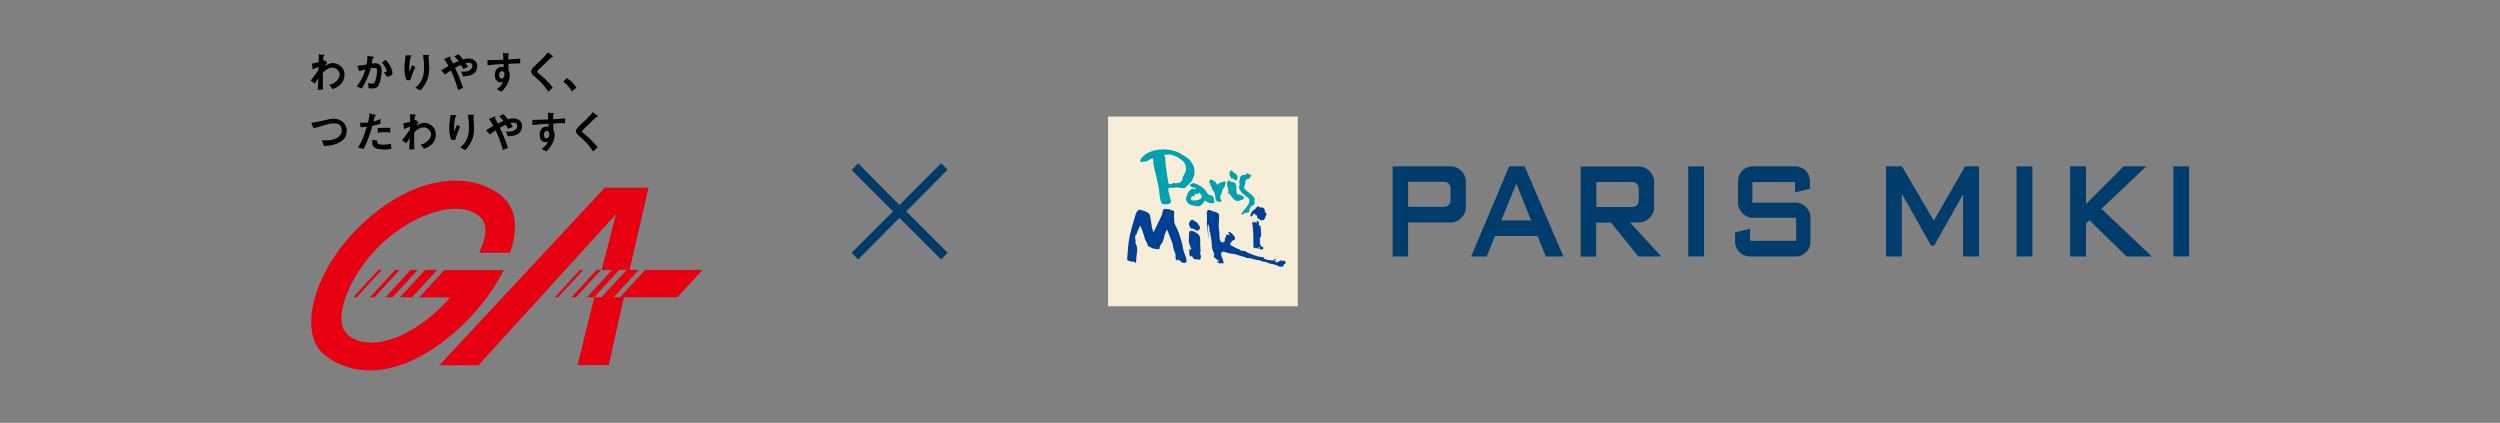 <?xml version="1.0" encoding="UTF-8"?>
<svg id="_レイヤー_2" data-name="レイヤー_2" xmlns="http://www.w3.org/2000/svg" version="1.1" viewBox="0 0 1360 230">
  <rect x="0" y="0" width="1360" height="230" fill="#808080" stroke="none"/>
  <!-- Generator: Adobe Illustrator 29.3.1, SVG Export Plug-In . SVG Version: 2.1.0 Build 151)  -->
  <defs>
    <style>
      .st0 {
        fill: #004094;
      }

      .st1 {
        fill: #f7eeda;
      }

      .st2 {
        fill: #003d6d;
      }

      .st3 {
        fill: #e60012;
      }

      .st4 {
        fill: #013b68;
      }

      .st5 {
        fill: #00a1af;
      }
    </style>
  </defs>
  <g>
    <g>
      <rect class="st1" x="602.8" y="63.4" width="103.2" height="103.2"/>
      <g>
        <path class="st0" d="M660.3,115c1.1.5,2.9.7,2.9,2.2.1,2.6-.5,5.2-.1,7.8,0,.3.1.8.2,1.1.2,1.8-.2,3.6.7,5.2.2.3.8.7,1.2.6.4-.1.8-.5,1.1-.8.2-.5-.1-1,0-1.2.2-.6.9-1.3.8-2.1,0-.1.2-.3.4-.3.6,0,1.1.8,1.3.1.2-.4-.6-.7-.6-.9-.1-.8.9-.4,1.3-.2.6.3,1,1.1,1.5,1.5.6.4.9,1.2.8,1.9,0,.7-1,.7-1.5,1.2-.4.7-1.3,1.3-1,2,.3.7,1.5.8,2.2,1.3.8.7,1.8.9,2.8,1.2,0,.1,0,.3.1.4,1,.6,2.2.4,3.4.7,0,0,0,.2.1.3,1.5.9,3,1.2,4.5,1.9.3.2.7.1,1,.2.1.1.2.2.4.3,1.2.2,2.2.5,3.5.6.3.1.3.7.6.8,2.4,1,1.9.5,4.3.9.4.1,1.1-.3.8-.9q.1,0,.3.2c.2.1.6.1.8-.1v.5c-.2.1-.4-.1-.7,0-.2.1-.1.3,0,.6.2.4.6-.1.8.1.1.2-.2.7.1.7,1-.1,1.9-1.1,3-1.3,0,.2.1.4.3.6.4.1.8-.6,1.2-.3.4.3.8,1.1.4,1.7-.2.1-.6.1-.7.3-.1.9-.9,1.6-1.8,1.2-.1,0-.5.2-.5.1-1.8-1-3.8-1.5-5.8-1.8-.2,0-1.4-.6-1.6-.8-.6,0-1,0-1.6-.2-1.5-.3,1.2.2-.2,0-1.1-.3-2-.9-3.1-.9h-.4c-1.8-.4-3.5-1.2-5.4-1-.3,0-.4-.4-.8-.6-2.2-.2-4.4-1.5-6.5-1.7-1.8-.1-3.6-.6-5.3-1.3-.3.6-1.1.3-1.2.8-.1.3-.1.7.1,1,.1.2-.1.4,0,.7.4,1,.9,1.9,1.1,3,0,.4.2,1-.1,1.1-.2.1-.6-.1-.8-.3-.2-.1-.7.3-.3.6-.1,0-.2.1-.3.1.3-.3,0-.6-.2-.7-.2,0-.4.1-.4.3-.3-.2-.7-.5-.8-.9-.2.1-.4.2-.4.4s.1.1.1.2c-.5-.2-.2-.6-.1-.9,0-.3.1.4.4.2.3-.2.4-.4.3-.8-.1-.1-.3-.2-.5,0-.4-.3-.8-.8-1.2-1.1-.2-.2-.8-.4-.9-.7-.2-.6.3-1,.2-1.7-.3-1.2-1.1-2.2-1.2-3.5,0-1.6-.2-3-.4-4.6-.2-1.1-.5-2.2-.6-3.5,0-.1-.3-.2-.3-.4.1-1.3-.3-2.7-.6-4-.4.1-.4.8-.4,1.1.2,2.5.3,5.1.9,7.5-1-3-.9-6.2-1.5-9.4,0-.1.2-.2.2-.3-.1-1.5.1-3-.1-4.5v-.7c-.1-.2.1-.6.3-.8-.2-.1-.1-.3,0-.4.8-.9,2.1,0,3.1.4Z"/>
        <path class="st0" d="M649.5,120c.8.5,1.7.9,2.2,1.8.3.7,1.1,1.2,1.1,1.9s-.6,2-1.8,1.6c-.1,0-.2.2-.3.3-.2-.2-.4-.8-.7-.8-.4,0-1-.1-1.1-.7-.3.1-.3.6-.6.4-.3-.1-.6-.9-1.1-.8.1-.1.2-.3.2-.3-1.3-1.2-.2-3.4,1-3.9.2-.1.7.2,1,.4Z"/>
        <path class="st0" d="M650.6,126.5c.4.2.7.6,1,.7.8.6,1.2,1.6,1.3,2.5,0,2.8,0,4.3.2,7.1,0,.1-.2.2-.2.4-.1.8.4,1.6.4,2.4s-.1.9-.3,1.3c-.1.6-.9.3-1.3.3-.6-.1-1.1-.2-1.7-.2-.9,0-1.1-1.2-1.7-1.9-.1.6-.8.4-.9.2-.9-1.1,0-2.6-.6-3.9.2,0,.2.1.6.4,0,.1.4,0,.6-.2.1-1.2-.6-.8-.6-2s-.2-.1-.3-.2c-.1-.6-.2-1.1-.3-1.7-.3-1.2.1-2.6.1-3.8s-.2-.4-.2-.6c.3-.7.2-1.6.9-1.7,1-.1,2,.4,3,.9Z"/>
        <path class="st0" d="M637.8,114.5c.2,0,.6,0,.7.1.7,1.2-.1,2.5.2,3.8.2,1-.1,2.1.2,3,.8,2,2,3.8,2.6,6,.8,2.6,1.7,4.8,2,7.4.2,1,.4,2,.8,3,.2.7.7,1.3.8,2.1.2.9.6,1.7.3,2.6-.1.3-.7.3-1,.6-.2-.3-.7-.2-1-.1-.4.1-.9-.8-1.3-1-.4-.3-.8-.8-1.3-.8s0,.6-.1.6c-.3.2-.4-.5-.8-.5s-.1.1-.2.1c0-.1.1-.2.1-.3-.1-.1-.2-.2-.3-.3,0-.1.1-.3.1-.4-.2-.6,0-1.1-.1-1.7,0-1.1-.8-2.1-1.1-3.3-.4-1.3-.3-2.8-1-4.2-1-2-1.5-4.2-2.5-6.2,0,0-.3,0-.3.1-.2,1-.8,1.8-1.1,2.8-.2,1.1-.4,2.2-.9,3.4-.2.4-.3.9-.6,1.2-.6.4-.8.9-1,1.5-.1.4-.3,1-.3,1.6-.8-.3-1.8.3-2.4-.4-.9.3-1.9-.3-2.7-.9-.2-.2-1-.2-1.1-.4-.2-1.6-1.2-2.7-1.7-4-.2-.9-.4-1.8-.8-2.7-.4-1.5-.9-3.1-1.8-4.5-.4,1.1-.9,2.2-1.5,3.4-.2.4-.2,1.1-.6,1.6,0,0-.3,0-.4.2-.1.7-.2,1.5-.2,2.1s.3.1.3.2c.1.8-.3,1.7.1,2.5,1.5,2.7.2,5.8.2,8.8s-.9.6-1.2.8c-1.1.3-2.2-.2-3.4-.6-.2-.1-.3-.6-.3-.8.3-3,.3-6,.8-9,.7-5.5,2.4-10.6,4-15.9.3-.9,1.1-1.3,1.7-2,2,.6,4.5,1,5.8,2.7.7,3.1.8,6.3,1.8,9.3.1.1.2.1.3.2,1.5-3.1,3-6.2,4.5-9.3.4-1,.1-2.8,1.5-3.3.5,0,.9.2,1.2.2s.8-.1,1.2,0c.6.1,1.1.7,1.8.7Z"/>
        <g>
          <path class="st0" d="M688.1,114c0,.2-.1.5-.1.8-.1.3.1.5.5.7.1.1.1.5.2.7.1,0,.3,0,.3.1,0,.6-.2,1-.7,1.5.4.2,0,.5,0,.7-.2.5-.8.7-.9,1.3-.1.3-.3-.1-.5-.1-.2,0-.5.1-.7.2-.1-.7-.3,0-.7-.1-.2-.1-.2-.5-.5-.7h-.4c-.2-.2-.3-.5-.7-.7-.2-.1.1-.6,0-.9-.3-.6-1-.6-1.5-1.2-.2-.2-.5.1-.7.2-.5.5-.3,1.5-1.2,1.2-.5-.2-.3-1,0-1.5.3-.7.8-1.4,1.4-2,.4-.2.7-.2,1-.5.2-.1.1-.7.5-.9,0,0,.1.1.2.1.4-.1.5-.7.8-.7s.5.2.8.3c.2,0,0,.6.5.5.2,0,.6-.4.9-.2.5.4,1.2.4,1.3,1.2Z"/>
          <path class="st0" d="M682.6,121.1c.2-.1.5-.5.3-.8.1.1.2.2.2.2-.1.2-.1.5,0,.6.1.1.1.7.5,0,.2-.4-.1-.9.1-1,.5-.2.6.5,1,.6.4.2,0,.5.1.8.1.3-.1.8.1,1.3.1.1.2.1.3.1.1-.1.1-.3.1-.6.2.1.4.3.4.6-.1.3.1.6.1.9s-.1.2-.1.3c.1.2.1.6.2.6.6,0,.4-.7.5-1.2,0,.5-.1.8-.3,1.3-.6.9.1,1.7,0,2.9-.1.7-.3,1.5-.9,2.2.6.5.2,1.1,0,1.6.1,0,.5.1.5.2-.5.5-.5,1.2.1,1.5v.3c.3.2.3.9.9,1,.1,0,.2-.4.2-.6.5.6.2,1.4.2,2.1-.1-.2-.4-.5-.5-.5-.5.2-.3.2-.8.1-.1,0-.1.1-.2.2-.4-.4-.5-.8-.2-1.2-.6.2.1-.8-.7-.1-.1.2,0,.6,0,.9s-.1.1-.2.1c-.4-.3-.4-.6-.9-.5-.1.1-.3-.2-.5-.5-.1.2-.3.7-.7.6-.2-.1-.5-.5-.5-.7-.1-2.8,0-5.7-.2-8.5-.1-1.9-.3-3.3-.6-5.2.3.6,1.1.2,1.4,0Z"/>
        </g>
      </g>
      <g>
        <path class="st5" d="M678,94.3c0-.2.4,0,.5,0,.6.3,1.3.4,1.7.9.2.2.7.3.7.6s-.5,0-.7.3c-.2.4-.4.8-.6,1.1-.4.3-1.2,0-1.5.5-.3.4-.7.8-.7,1.1s0,.5,0,.8c0,0,.2.3.2.4s-.3,0-.3.2c0,.7-.5,1.1-.5,1.7s0,.7.3.9c1,1.2,2.3,1.9,3.6,3,.5.4.7.9,1.1,1.2.2,0,.3.4.5.6.5.8.2,1.4,0,2.2,0,.3.4.3.3.5,0,.7-.4,1.2-1.1,1.5-.2,0-.4,0-.5,0-.7.9-1.2,1.6-1.5,2.6,0,.2.4.3.3.5-.2.4-.5.6-1,.5-.3,0-.4.6-.8.7-.3,0-.4-.5-.7-.5s-.5.6-.6.9c-.5-.2-.9.2-1.2.6,0-.4-.3-.9,0-1.2.3-.4.9-.7.9-1.1s.5-.4.3-.7c.6,0,.8-.5,1-.9,1-1.2,1.8-2.5,2.1-3.9,0-.6-.3-1.2-.8-1.7-1.6-1.3-3.4-2.3-4.4-4.1-.4-.6-.4-1.2-.6-2,0-.4.4-.7.4-1.1,0-.6-.2-1.1-.3-1.6,0-.6.4-1.1.5-1.7,0,0-.2,0-.2-.2.3-.8.8-1.3,1.4-1.7.3-.2.8.2,1.3,0,.3-.2.8-.2,1-.7Z"/>
        <g>
          <path class="st5" d="M671.6,94.2c.2.1.4.2.6.3.9.7,1.3,1.9.9,3-.2.4-1,.9-1.4.2,0,0-.3,0-.3,0-.3-.2-.4-.7-.9-.7s0,.2-.2.2c-.3,0-.6,0-.6-.3,0-.6-.4-.9-.9-1.2,0,0,.2-.3.2-.6,0-.4,0-.8-.3-1.3,0-.3.3-.3.5-.4.3-.2,0-.4.3-.6,0,0,.3-.2.3-.2.3,0,.3.4.4.6,0,0,.4,0,.5,0,.3.3.3.7.7.9Z"/>
          <path class="st5" d="M667.8,101.6c.3.6.3,1.3.4,2,0,.5,0,1.1,0,1.6,0,.3.2.7.5.8,0-.2-.3-.3-.2-.5.2-.3.4-.2.5,0,.8,1.4,1.8,2.5,3,3.5.3.3.9.3,1.4.3.3,0,.5,0,.8-.2.5-.2,1.1-.3,1.6-.5.3,0,.5-.3.6-.4.2-.3.3-.7.3-.8-.4-.9-1.5-1.2-2.5-1.6-.3-.2-.9.3-1,0-1.1-1.5-.3-3.5-.8-5.3-.3-1.3-1.8-1.6-3-1.6,0-.7-.7-.5-.9-1-.3.5-.7.8-.9,1.4-.2.7-.1,1.7.3,2.5Z"/>
        </g>
        <path class="st5" d="M660,103.7c.2,0,.5.7.7,1.2s.5,2.7.5,2.9.1,1,.5,1.4c.3.2.5.2.7.4.2,0,.4,0,.7.2.3,0,.8,0,1.1,0,.6-.2,0-1.2-.3-1.7-.3-.7,0-1.4.2-2.1,0-.2.3-.2.3-.4.3-1,.4-1.8.8-2.7.4-.6.7-.8.9-1.2.3-.2.2-.6.2-.7,0-.3.2-.9.4-1.5s0-.9-.4-.8c-.5,0-1.8.4-2.8.8-.5.2-.8.7-1.3,1-.3-.6-.7-1.3-1.3-1.7-.7-.5-1.3-1.1-2.3-1.2,0,.3-.5.2-.5.5,0,.4-.5.6-.3.9.3.3.5.7.5,1.1,0,1.2,1.2,1.3,1,2.6,0,.2.2.4.3.3.1-.1.2.6.4.7Z"/>
        <path class="st5" d="M644.6,102.2c.4,0,.5-.3.7-.7s.7-.4,1.1-.9.6-.6.6-.8.3-.2.6-.5.8-.9,1-1.4.3-.7.4-1.1c1.1-1.7.9-3.8.5-5.8-.3-1.1-.9-2-1.5-2.9-.9-1.6-2.6-2.5-4.2-3.6-.3-.2-.5-.2-.6-.1-.2-.5-.7-.6-1.1-.9-1.5-.7-2.8-1.3-4.4-1.7-2.1-.4-3.9-.6-6-.5-4.1.3-8.4,1.5-11.1,5.1v.4c-.2.3-.4.7-.3,1,.4.6,1.3.3,2,.1.3,0,.6.1.9,0,1.1-.2,2-1,3-1.6.3-.1.7-.4.8-.2.7.9.3,2.1.5,3.2.8,4.2,1.9,7.9,2.7,12.1.6,2.9.5,6.4,1.6,9,.1.2.6.6,1,.7h.8c.1,0,.2.2.3.2.2-.1.3-.3.5-.3.8.4,1.8-.1,2.3-.6.3-.3.4-.8.3-1.2-.6-1.4-.8-3.6-1.4-5.2-.1-.3,0-.5.1-.8,0-.1-.2-.2-.2-.3.2-1.1,1.8-.8,2.7-.7.1,0,.2-.2.2-.2.6.3,1.1-.1,1.8-.1.2.1.5-.2.8-.1.1.1.1.2.2.3.8.3,1.6,0,2.3.2s.5,0,.9-.1ZM644.1,95.2c-.2.5-.8.7-.8,1.3h.3c0,.5-.7.8-.3,1.2-.3.2-.2.7-.5.9-.2.1-.5.1-.6.2-.2.6-.8.8-1.2.8-.7-.1-1.5.3-2.1-.1-.4-.3-1,.5-1.6.5s-.9.3-1.3.1c-.4-.3-.5-.8-.5-1.2-.5-2.4-.7-4.6-1.1-7-.3-2-.5-3.8-.5-5.7s-.7-1-.7-1.6c-.1-.3.4-.3.6-.4,1.1,0,2.3-.4,3.3,0,2.1.6,4.2,1.3,5.7,3,.2.2.5,0,.7.4.2.3.5.4.7.7.1.1.1.4.1.5.9.8.8,2.2.9,3.3.1,1-.7,2-1,3Z"/>
        <path class="st5" d="M649.8,102.1c.3.2.8.2.8.3.2.5-.4.2-.6.4,0,0-.2.2-.3.2-.3,0-.3-.3-.5-.4-.1,0-.2,0-.6.1s-.6.3-.9.5-.6.6-.9.9c-.6.7-.8,1.7-1.2,2.5-.3.7-.6,1.3-.4,2,.3,1.1.9,1.9,1.8,2.5.8.3,1.8.9,2.6.7,0,0,.2.2.3.2.6.2,1.2.2,1.7.2.5,0,1.1,0,1.5-.4.5-.3,1-.7,1.3-1.2.4-.6.7-1.2,1.2-1.5.3,0,.6.5.9.7.7.2,1.3.7,2,.7.7.2,1,0,1.8-.1s.3-.5.3-.7c0-.6-.2-.4-.3-1.6s-.7-1.5-.9-1.6-.8-.3-1.1-.3-.5,0-1-.5c-.8-.7-1.1-1.7-1.8-2.4,0,0,0-.2,0-.2h-.3c-1-1.6-2.8-2-4.3-3-.3-.2-.9-.3-1.1-.4s-1.4,0-1.7.3-.9.4-.8,1,1.1.5,1.4.8.6.3.8.4ZM653.6,107.6c0,0,0,.2,0,.2-.2,0-.3.2-.4.3-.3.2-.4.5-.8.3,0,0,0,.3-.2.3s-.2,0-.3-.2c-.4.6-1.1.4-1.6.5-.5.2-1.1,0-1.6,0-.3,0-.7-.3-.8-.6-.3-.7.3-1.7,1.1-1.8,0,0,.2.2,0,.3.3-.2.8-.3,1-.7-.2,0-.3,0-.3-.2,0-.4.7-.4.9-.6.3-.2.2.3.3.3.4,0,.6-.5,1-.3,0-.3.3-.7.6-.6,0,0,.2.2.3.4.5.5.9,1.1,1.1,1.7,0,.2-.2.6-.6.6Z"/>
      </g>
    </g>
    <g>
      <polygon class="st2" points="1069 90.5 1052 120.1 1034.7 90.5 1026 90.5 1026 139.5 1034.6 139.5 1034.6 105.4 1050.5 133.6 1052.2 133.6 1067.9 105.7 1067.9 139.5 1076.6 139.5 1076.6 90.5 1069 90.5"/>
      <path class="st2" d="M891.4,139.5h12.3l-17-18.5h5.2c4.1,0,7.9-3.9,7.9-7.9v-14.6c0-4.1-3.9-7.9-8-7.9h-31.9v49h8.4v-18.5h8.1l14.9,18.5ZM868.4,99h19.2c2.5,0,3.9,1.4,3.9,3.9v5.8c0,2.5-1.4,3.9-3.9,3.9h-19.2v-13.6Z"/>
      <path class="st2" d="M797.4,98.4c0-4.1-3.9-7.9-7.9-7.9h-31.9v49h8.4v-18.5h23.5c4.1,0,7.9-3.9,7.9-7.9v-14.6ZM785.2,112.5h-19.2v-13.6h19.2c2.5,0,3.9,1.4,3.9,3.9v5.8c0,2.5-1.4,3.9-3.9,3.9Z"/>
      <path class="st2" d="M840.8,139.5h9.7l-21.1-49h-8.4l-20.7,49h8.5l4.5-11.1h23.1l4.5,11.1ZM816.7,119.9l8.2-20,8,20h-16.2Z"/>
      <path class="st2" d="M984.6,102.6v-4.2c0-4.4-3.6-7.9-7.9-7.9h-23.3c-4.4,0-7.9,3.6-7.9,7.9v12.2c0,4.1,3.9,7.9,8,7.9h23.6v12.5h-25.1s0-6.5,0-6.5l-8.1,1.9v5.2c0,4.4,3.6,7.9,7.9,7.9h25.2c4.4,0,7.9-3.6,7.9-7.9v-13.5c0-4.1-3.9-7.9-8-7.9h-23.6v-11.1s23.2,0,23.2,0v5.5l8.1-1.9Z"/>
      <rect class="st2" x="918.4" y="90.5" width="8.6" height="49"/>
      <rect class="st2" x="1097" y="90.5" width="8.6" height="49"/>
      <polygon class="st2" points="1156.8 139.5 1170.6 139.5 1143.2 113.6 1167.6 90.5 1155.2 90.5 1134.8 111 1134.8 90.5 1126.1 90.5 1126.1 139.5 1134.8 139.5 1134.8 121.6 1136.7 119.8 1156.8 139.5"/>
      <rect class="st2" x="1182.3" y="90.5" width="8.6" height="49"/>
    </g>
  </g>
  <path class="st4" d="M515.5,137.5l-3.5,3.7-22.7-22.7-22.5,22.7-3.5-3.7,22.5-22.5-22.5-22.5,3.5-3.7,22.5,22.7,22.7-22.7,3.5,3.5-22.5,22.7,22.5,22.5Z"/>
  <g>
    <g>
      <path class="st3" d="M177,193.4c-15.2-11.3-7.7-45.9,20.8-72.3,26.7-24.7,55.6-28.3,73.3-15.9,10.3,7.2,10.9,19.2,6.4,32.3h-16.8c3.9-8.8,5.5-16.2-1-20.7-11.4-8-34.4-.6-51.6,15.3-18.3,17-28.7,43.4-18,50.8,13.7,9.4,36-1.5,51-17,1.3-1.3,2.4-2.5,3.8-4.1h-16.9l13.7-14.9h32.4c-5.6,11-14,21.9-22.4,29.9-24.3,23.1-52.9,32.9-74.6,16.7M192.2,161.7h1.8l13.7-14.9h-1.8l-13.7,14.9ZM217.4,146.8h-2.4l-13.7,14.9h2.4l13.7-14.9ZM227.3,146.8h-3.9l-13.7,14.9h3.9l13.7-14.9ZM237.9,146.8h-6.6l-13.7,14.9h6.6l13.7-14.9Z"/>
      <path class="st3" d="M382.2,146.8l-13.7,14.9h-29.1l-8.2,36.9h-17l9.1-36.9h3.9l13.7-14.9h-4l-13.7,14.9h-3.9l13.7-14.9h-5.7l7.8-30.3-74.8,82.2h-21.3l90-96.6h23.8l-10.3,44.7h5l-13.7,14.9h3.5l13.7-14.9h31.3ZM301.8,161.7h1.8l13.7-14.9h-1.8l-13.7,14.9ZM327,146.8h-2.4l-13.7,14.9h2.4l13.7-14.9Z"/>
    </g>
    <g>
      <path d="M181,48.5l-1.9-2.4c.8-.1,2.3-.4,3.8-1.9.8-.7,1.9-2.1,1.9-3.7s-1.8-3.7-3.8-3.7-3.6.9-5.4,2.8v2.2c0,3.2,0,5.2.1,6.9l-2.8.2c.1-2.6.2-3.5.3-6.3-.8,1.1-1.2,1.7-1.9,2.9l-2.3-1.7c1.1-1.3,1.5-1.8,4.3-5.8v-1.6c-1.8.7-2.4.9-3.2,1.3l-.4-3.1c.9-.2,1.9-.4,3.7-.8,0-1.7,0-3,0-4.2l2.5.2c.2,0,.6,0,.6.3s-.4.5-.5.5c-.1.1-.2,1.4-.2,2.4l.7-.3,1.5,1.3c-.7.9-1,1.4-1.2,1.8.7-.4,2.4-1.5,4.5-1.5s6.1,2,6.1,6.2c0,5.7-4.9,7.4-6.6,8Z"/>
      <path d="M206.1,46.3c-1,1.7-2.5,1.8-3.6,1.8s-1.4,0-2-.1l-.3-2.9c.5.2,1.2.4,2.1.4s1.1-.1,1.4-.6c.5-.6,1.4-3.5,1.4-5.9s-.3-2-2-2-.9,0-1.4.1c-1.2,4.3-2.5,7.1-4.9,11.1l-2.7-1.2c2.1-2.7,3.3-4.8,4.7-9.3-1.2.3-2.1.6-3.4,1l-1-2.9c1.7-.1,3.9-.5,5-.7.3-1.5.5-2.8.5-4.7l2.9.4c.2,0,.7.2.7.4s0,.2-.3.3c-.4.3-.5.3-.5.5-.1.9-.3,1.7-.5,2.6.5,0,1.2-.2,1.9-.2,3.2,0,3.5,2.6,3.5,4.1,0,2-.4,5.7-1.7,7.8ZM210.4,41.7l-1.6-2.4c1,0,1.6-.1,1.6-.7s-1.3-3.1-2.6-4.6l2-1.4c3.1,3.3,3.7,6.1,3.7,7,0,1.4-1.5,1.9-3,2.2Z"/>
      <path d="M223.1,43.6h-2c-.8-2.1-1.1-4.3-1.1-6.5s.5-5.7.7-7h2.6c.1.1.5.2.5.4s-.2.3-.3.4c-.5.4-.9,4.9-.9,6.4s0,1,.2,1.5c.3-.8.8-2,1.4-3.4l1.7,1.1c-1,2.3-2,4.7-2.7,7.2ZM232,44.3c-1.1,2.5-2.5,4-3.3,4.9l-2.8-1.5c.9-.6,2.2-1.7,3.4-4,1-2,1.4-4.2,1.4-6.4s0-3.9-.6-7.4h2.9c0,0,.5,0,.5.3s-.4.4-.4.6.1,1.2.1,1.4c.1,1.7.3,3.4.3,5,0,1.4-.1,4.1-1.4,7.1Z"/>
      <path d="M251.8,41.5l-.9-2.6c.5,0,1,.1,1.5.1,2.9,0,4.6-1.5,4.6-3.1s-1.4-1.8-2.2-1.8-1.2.2-1.5.3c.3.5.7,1.1,1.3,2l-2.6,1.1c-.2-.5-.5-1-1.2-2.2-1.2.5-1.8.8-3.3,1.6,1.8,3.6,2.9,6.4,4.4,10.9l-2.7,1.2c-1.6-5.7-3-8.6-4-10.7-1.6,1.1-2.3,1.6-3.1,2.3l-2.1-2.4c.3-.2.7-.4,4-2.3-.8-1.4-1.5-2.6-2.4-3.8l2.5-1.1c.3-.1,1-.5,1,0s-.2.6-.2.7.2.5.3.6c.2.2.9,1.5,1.3,2.3,1.3-.7,2-1,3-1.4-1.2-1.5-1.8-2.1-2.4-2.6l2.4-1.1c.7.7,1.2,1.3,2.4,2.8.8-.2,1.8-.5,2.9-.5,2.3,0,4.8,1.2,4.8,4.2,0,5.3-5.8,5.5-7.7,5.5Z"/>
      <path d="M276.6,34.7v3.3c.3.6.7,1.4.7,2.9s-.1,2.4-1.2,4.6c-1.1,2.2-2.4,3.5-3.2,4.4l-2.7-1.4c1.4-.9,2.9-2.2,3.4-3.9-.5.1-.9.2-1.3.2-.6,0-1.4-.2-1.9-.7-1-.9-1.2-2.1-1.2-3.3,0-2.6,1.3-4.4,3.7-4.4s.8,0,1.1.2v-1.8c-2.2.1-5.7.3-8.8.7v-2.8c1.6,0,3.7,0,8.6-.2,0-.7,0-2-.2-3.7l2.6.2c.5,0,.7,0,.7.3s0,.2-.2.4c-.2.1-.2.2-.2.3v2.4c3.3-.2,4-.3,6.5-.5v2.6c-1.8,0-3.4,0-6.5.2ZM274,39c-.2-.2-.6-.3-.9-.3-1,0-1.6.8-1.6,2.1s.8,2,1.3,2,1.6-.5,1.6-2.2,0-1.1-.5-1.5Z"/>
      <path d="M300.2,31.2c-.3,0-.4,0-1,.7-.5.5-2.8,2.7-5.2,5-1.6,1.5-1.7,1.6-1.7,2s.1.6.4.8c3.1,2.5,5.4,4.6,8,7.9l-2.4,2.3c-2.8-4.2-5.1-6.3-8.2-8.9-1-.9-1.2-1.7-1.2-2.1,0-1,.9-1.9,1.6-2.7,3.4-3.1,5.3-4.9,7.6-7.7l2.2,1.7s.5.4.5.6c0,.2,0,.2-.6.3Z"/>
      <path d="M308.3,42.5c2,1.2,3.8,2.7,5.3,5.2l-2.5,2c-1.2-2.1-2.7-3.8-4.6-5.3l1.8-1.9Z"/>
      <path d="M184.4,77.6c-2.5,1.3-5.3,1.7-8.1,1.8l-1.2-3.1c.7,0,1.6.1,2.3.1,4.1,0,8.5-1.7,8.5-5.4s-2.6-3.9-4.4-3.9-3.6.6-5.3,1.1c-.9.2-4.8,1.4-5.6,1.6l-1.3-3c2.3-.2,4.5-.8,6.1-1.1,2.9-.7,4.3-1.1,5.9-1.1,3.2,0,7.3,1.6,7.3,6.7,0,3.5-2.2,5.3-4.3,6.3Z"/>
      <path d="M202.6,68.5c-1.2,3.9-2.4,7.8-4.9,12.6l-2.9-.9c1.4-2.3,2.9-4.9,4.8-11.3-1.9.2-2.7.3-3.5.3l-.2-2.5c.3,0,.8.1,1.9.1s1.8,0,2.4-.1c.4-1.6.8-3.4.8-5l2.9.7s.6.1.6.4,0,.2-.3.3c-.3.1-.4.2-.4.4-.2,1.1-.4,1.9-.6,2.6,1.4-.3,2.8-1,3.8-1.4v2.6c-.8.3-1.8.6-4.4,1.1ZM208.6,81.3c-4.3,0-6.1-1.2-6.1-3.6s0-.9.3-1.7l2.4.5c0,.5,0,.8,0,.9,0,.3,0,.5.3.7.7.6,2.5.6,3,.6,2.2,0,3.5-.4,4.2-.5l.2,2.8c-1.2.2-2.5.4-4.2.4ZM209.1,71.9c-1.5,0-3,.2-3.6.3v-2.5c1.2,0,2.4-.2,3.7-.2s2.4,0,3.1.1v2.5c-1.8-.2-2.9-.3-3.3-.3Z"/>
      <path d="M230.7,81l-1.9-2.4c.8-.1,2.3-.4,3.8-1.9.8-.7,1.9-2.1,1.9-3.7s-1.8-3.7-3.8-3.7-3.6.9-5.4,2.8v2.2c0,3.2,0,5.2.1,6.9l-2.8.2c.1-2.6.2-3.5.3-6.3-.8,1.1-1.2,1.7-1.9,2.9l-2.3-1.7c1.1-1.3,1.5-1.8,4.3-5.8v-1.6c-1.8.7-2.4.9-3.2,1.3l-.4-3.1c.9-.2,1.9-.4,3.7-.8,0-1.7,0-3,0-4.2l2.5.2c.2,0,.6,0,.6.3s-.4.5-.5.5c-.1.1-.2,1.4-.2,2.4l.7-.3,1.5,1.3c-.7.9-1,1.4-1.2,1.8.7-.4,2.4-1.5,4.5-1.5s6.1,2,6.1,6.2c0,5.7-4.9,7.4-6.6,8Z"/>
      <path d="M247.5,76.1h-2c-.8-2.1-1.1-4.3-1.1-6.5s.5-5.7.7-7h2.6c.1.1.5.2.5.4s-.2.3-.3.4c-.5.4-.9,4.9-.9,6.4s0,1,.2,1.5c.3-.8.8-2,1.4-3.4l1.7,1.1c-1,2.3-2,4.7-2.7,7.2ZM256.4,76.8c-1.1,2.5-2.5,4-3.3,4.9l-2.8-1.5c.9-.6,2.2-1.7,3.4-4,1-2,1.4-4.2,1.4-6.4s0-3.9-.6-7.4h2.9c0,0,.5,0,.5.3s-.4.4-.4.6.1,1.2.1,1.4c.1,1.7.3,3.4.3,5s-.1,4.1-1.4,7.1Z"/>
      <path d="M276.2,74.1l-.9-2.6c.5,0,1,.1,1.5.1,2.9,0,4.6-1.5,4.6-3.1s-1.4-1.8-2.2-1.8-1.2.2-1.5.3c.3.5.7,1.1,1.3,2l-2.6,1.1c-.2-.5-.5-1-1.2-2.2-1.2.5-1.8.8-3.3,1.6,1.8,3.6,2.9,6.4,4.4,10.9l-2.7,1.2c-1.6-5.7-3-8.6-4-10.7-1.6,1.1-2.3,1.6-3.1,2.3l-2.1-2.4c.3-.2.7-.4,4-2.3-.8-1.4-1.5-2.6-2.4-3.8l2.5-1.1c.3-.1,1-.5,1,0s-.2.6-.2.7.2.5.3.6c.2.2.9,1.5,1.3,2.3,1.3-.7,2-1,3-1.4-1.2-1.5-1.8-2.1-2.4-2.6l2.4-1.1c.7.7,1.2,1.3,2.4,2.8.8-.2,1.8-.5,2.9-.5,2.3,0,4.8,1.2,4.8,4.2,0,5.3-5.8,5.5-7.7,5.5Z"/>
      <path d="M301,67.2v3.3c.3.6.7,1.4.7,2.9s-.1,2.4-1.2,4.6c-1.1,2.2-2.4,3.5-3.2,4.4l-2.7-1.4c1.4-.9,2.9-2.2,3.4-3.9-.5.1-.9.2-1.3.2-.6,0-1.4-.2-1.9-.7-1-.9-1.2-2.1-1.2-3.3,0-2.6,1.3-4.4,3.7-4.4s.8,0,1.1.2v-1.8c-2.2.1-5.7.3-8.8.7v-2.8c1.6,0,3.7,0,8.6-.2,0-.7,0-2-.2-3.7l2.6.2c.5,0,.7,0,.7.3s0,.2-.2.4c-.2.1-.2.2-.2.3v2.4c3.3-.2,4-.3,6.5-.5v2.6c-1.8,0-3.4,0-6.5.2ZM298.4,71.5c-.2-.2-.6-.3-.9-.3-1,0-1.6.8-1.6,2.1s.8,2,1.3,2,1.6-.5,1.6-2.2c0-.5,0-1.1-.5-1.5Z"/>
      <path d="M324.6,63.7c-.3,0-.4,0-1,.7-.5.5-2.8,2.7-5.2,5-1.6,1.5-1.7,1.6-1.7,2s.1.6.4.8c3.1,2.5,5.4,4.6,8,7.9l-2.4,2.3c-2.8-4.2-5.1-6.3-8.2-8.9-1-.9-1.2-1.7-1.2-2.1,0-1,.9-1.9,1.6-2.7,3.4-3.1,5.3-4.9,7.6-7.7l2.2,1.7s.5.4.5.6c0,.2,0,.2-.6.3Z"/>
    </g>
  </g>
</svg>